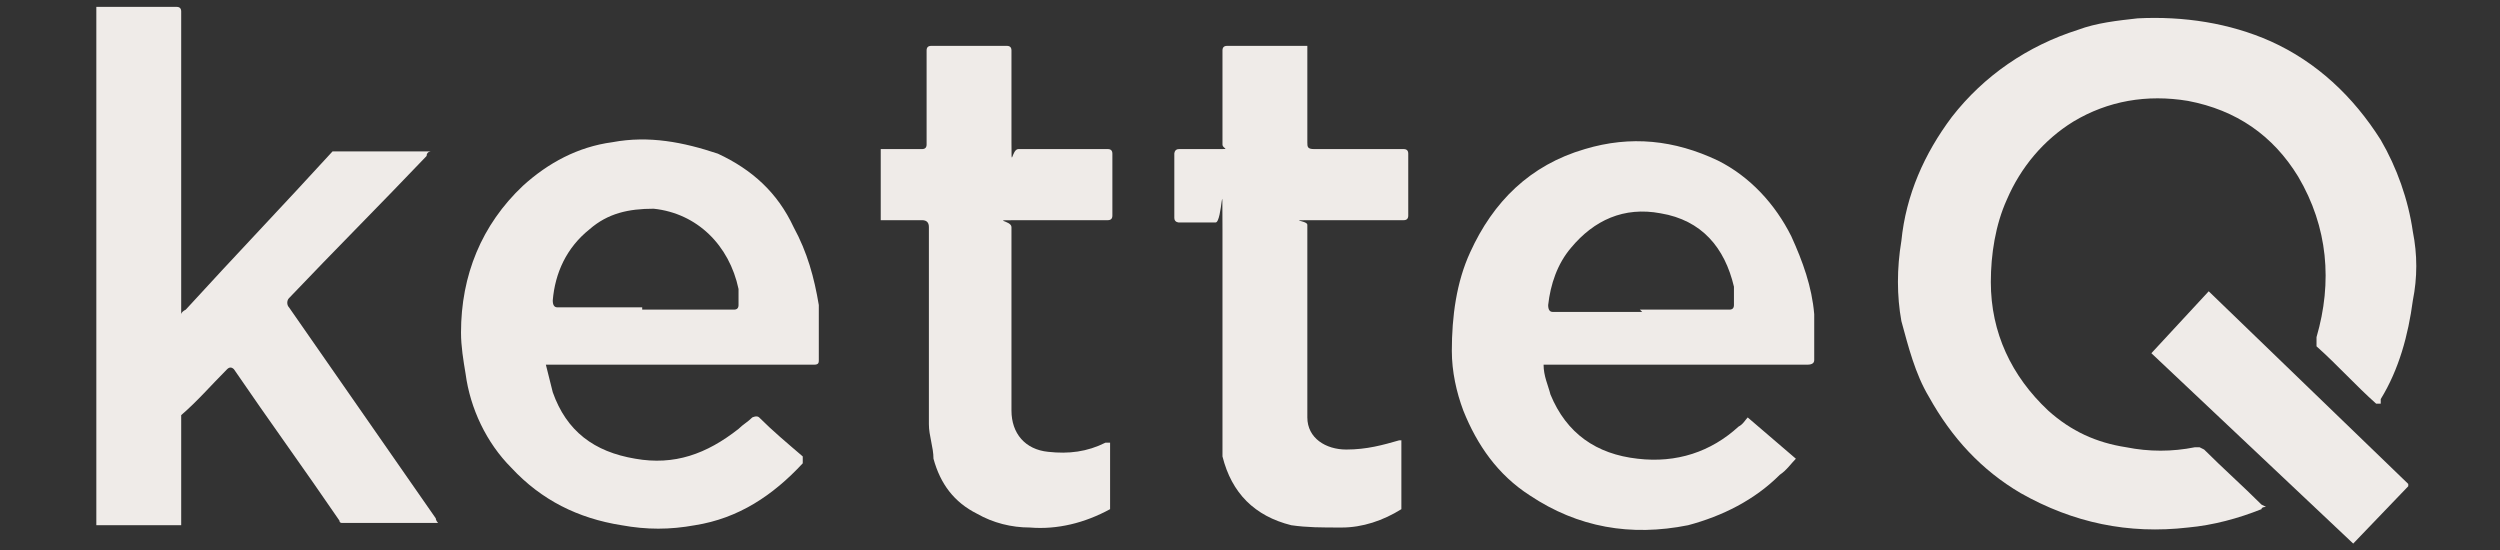 <?xml version="1.0" encoding="UTF-8"?>
<svg id="Layer_1" xmlns="http://www.w3.org/2000/svg" version="1.1" viewBox="0 0 109 24">
  <rect x="0" y="0" width="109" height="24" fill="#333333" stroke="none"/>
  <!-- Generator: Adobe Illustrator 29.5.1, SVG Export Plug-In . SVG Version: 2.1.0 Build 141)  -->
  <defs>
    <style>
      .st0 {
        fill: #efebe8;
      }
    </style>
  </defs>
  <path class="st0" d="M103.6,17.6h0c-.9-.8-1.7-1.7-2.6-2.5v-.4c.7-2.4.5-4.8-.8-7-1.1-1.8-2.7-2.9-4.8-3.3-1.8-.3-3.5,0-5,.9-1.3.8-2.3,2-2.9,3.4-.5,1.1-.7,2.4-.7,3.6,0,2.2.9,4.1,2.5,5.6,1,.9,2.1,1.4,3.4,1.6,1,.2,2,.2,3,0h.2s0,0,.2.1c.8.8,1.7,1.6,2.5,2.4,0,0,0,0,.2.1,0,0-.2,0-.2.1-1,.4-2.1.7-3.2.8-2.6.3-5-.2-7.3-1.5-1.7-1-3-2.4-4-4.2-.6-1-.9-2.2-1.2-3.3-.2-1.1-.2-2.3,0-3.5.2-2,1-3.8,2.2-5.4,1.4-1.8,3.3-3.1,5.5-3.8.8-.3,1.7-.4,2.6-.5,2-.1,4,.2,5.8,1,2,.9,3.6,2.4,4.8,4.3.7,1.2,1.2,2.6,1.4,4,.2,1,.2,2,0,3-.2,1.5-.6,3-1.4,4.3h0v.2Z"/>
  <path class="st0" d="M105,21.2l-2.4,2.5-8.8-8.3,2.5-2.7,8.7,8.4h0Z"/>
  <path class="st0" d="M18.8,6.6s-.2,0-.2.2c-2,2.1-4,4.1-6,6.2-.1.1-.1.3,0,.4l6.4,9.2s0,.1.1.2h-4.2s-.1,0-.1-.1c-1.5-2.2-3.1-4.4-4.6-6.6-.1-.1-.2-.1-.3,0-.7.7-1.3,1.4-2,2,0,0,0,.1,0,.2v4.6h-3.7V.3h3.5q.2,0,.2.2v13.2s0-.1.2-.2c2.1-2.3,4.3-4.6,6.4-6.9,0,0,.1,0,.2,0h4.4-.2Z"/>
  <path class="st0" d="M67.3,15.9c0,.5.2.9.3,1.3.7,1.7,2,2.6,3.8,2.8,1.7.2,3.2-.3,4.4-1.4.2-.1.3-.3.4-.4h0c.7.6,1.4,1.2,2.1,1.8-.2.2-.4.5-.7.7-1.1,1.1-2.5,1.8-4,2.2-2.5.5-4.8.1-6.9-1.3-1.4-.9-2.3-2.2-2.9-3.7-.3-.8-.5-1.7-.5-2.6,0-1.5.2-3,.8-4.3,1-2.2,2.6-3.8,5-4.5,2-.6,3.9-.4,5.8.5,1.4.7,2.5,1.9,3.2,3.3.5,1.1.9,2.2,1,3.4v2q0,.2-.3.2h-11.7.2ZM71.5,13.5h3.9q.2,0,.2-.2c0-.3,0-.5,0-.8-.4-1.7-1.4-2.9-3.2-3.2-1.6-.3-2.9.3-3.9,1.5-.6.7-.9,1.6-1,2.5q0,.3.2.3h3.9Z"/>
  <path class="st0" d="M23.8,15.9c.1.4.2.8.3,1.2.6,1.7,1.8,2.6,3.6,2.9,1.7.3,3.1-.2,4.5-1.3.2-.2.4-.3.6-.5,0,0,.2-.1.3,0,.6.6,1.2,1.1,1.9,1.7,0,.1,0,.2,0,.3-1.3,1.4-2.8,2.4-4.7,2.7-1.1.2-2.1.2-3.2,0-1.9-.3-3.5-1.1-4.8-2.5-1.1-1.1-1.8-2.6-2-4.1-.1-.6-.2-1.2-.2-1.8,0-2.5.9-4.7,2.7-6.4,1.1-1,2.4-1.7,3.9-1.9,1.6-.3,3.1,0,4.6.5,1.5.7,2.6,1.7,3.3,3.2.6,1.1.9,2.2,1.1,3.4,0,.8,0,1.6,0,2.4,0,.1,0,.2-.2.2h-11.8.1ZM28,13.5h4q.2,0,.2-.2v-.7c-.4-1.9-1.8-3.3-3.7-3.5-1.1,0-2,.2-2.8.9-1,.8-1.5,1.9-1.6,3.1q0,.3.2.3h3.9-.2Z"/>
  <path class="st0" d="M38.4,9.6v-3.1h1.8q.2,0,.2-.2V2.2q0-.2.2-.2h3.3q.2,0,.2.2v4c0,1.3,0,.3.3.3h3.9q.2,0,.2.2v2.7q0,.2-.2.2h-3.9c-1.3,0-.3,0-.3.3v8c0,1,.6,1.7,1.6,1.8.9.1,1.7,0,2.5-.4h.2v2.9h0c-1.1.6-2.3.9-3.5.8-.8,0-1.6-.2-2.3-.6-1-.5-1.6-1.3-1.9-2.4,0-.5-.2-1-.2-1.5v-8.6q0-.3-.3-.3h-1.8,0Z"/>
  <path class="st0" d="M61.1,19.2v3h0c-.8.5-1.7.8-2.6.8s-1.5,0-2.2-.1c-1.6-.4-2.6-1.4-3-3,0-.5,0-.9,0-1.4v-8.5c0-2.8,0-.3-.3-.3h-1.6c0,0-.2,0-.2-.2v-2.8c0,0,0-.2.2-.2h1.7c.6,0,.2,0,.2-.2V2.2q0-.2.2-.2h3.5v4.2c0,.2,0,.3.3.3h3.9q.2,0,.2.2v2.7q0,.2-.2.2h-3.9c-1.3,0-.3,0-.3.2v8.4c0,.9.8,1.4,1.7,1.4s1.6-.2,2.3-.4h.3Z"/>
</svg>
